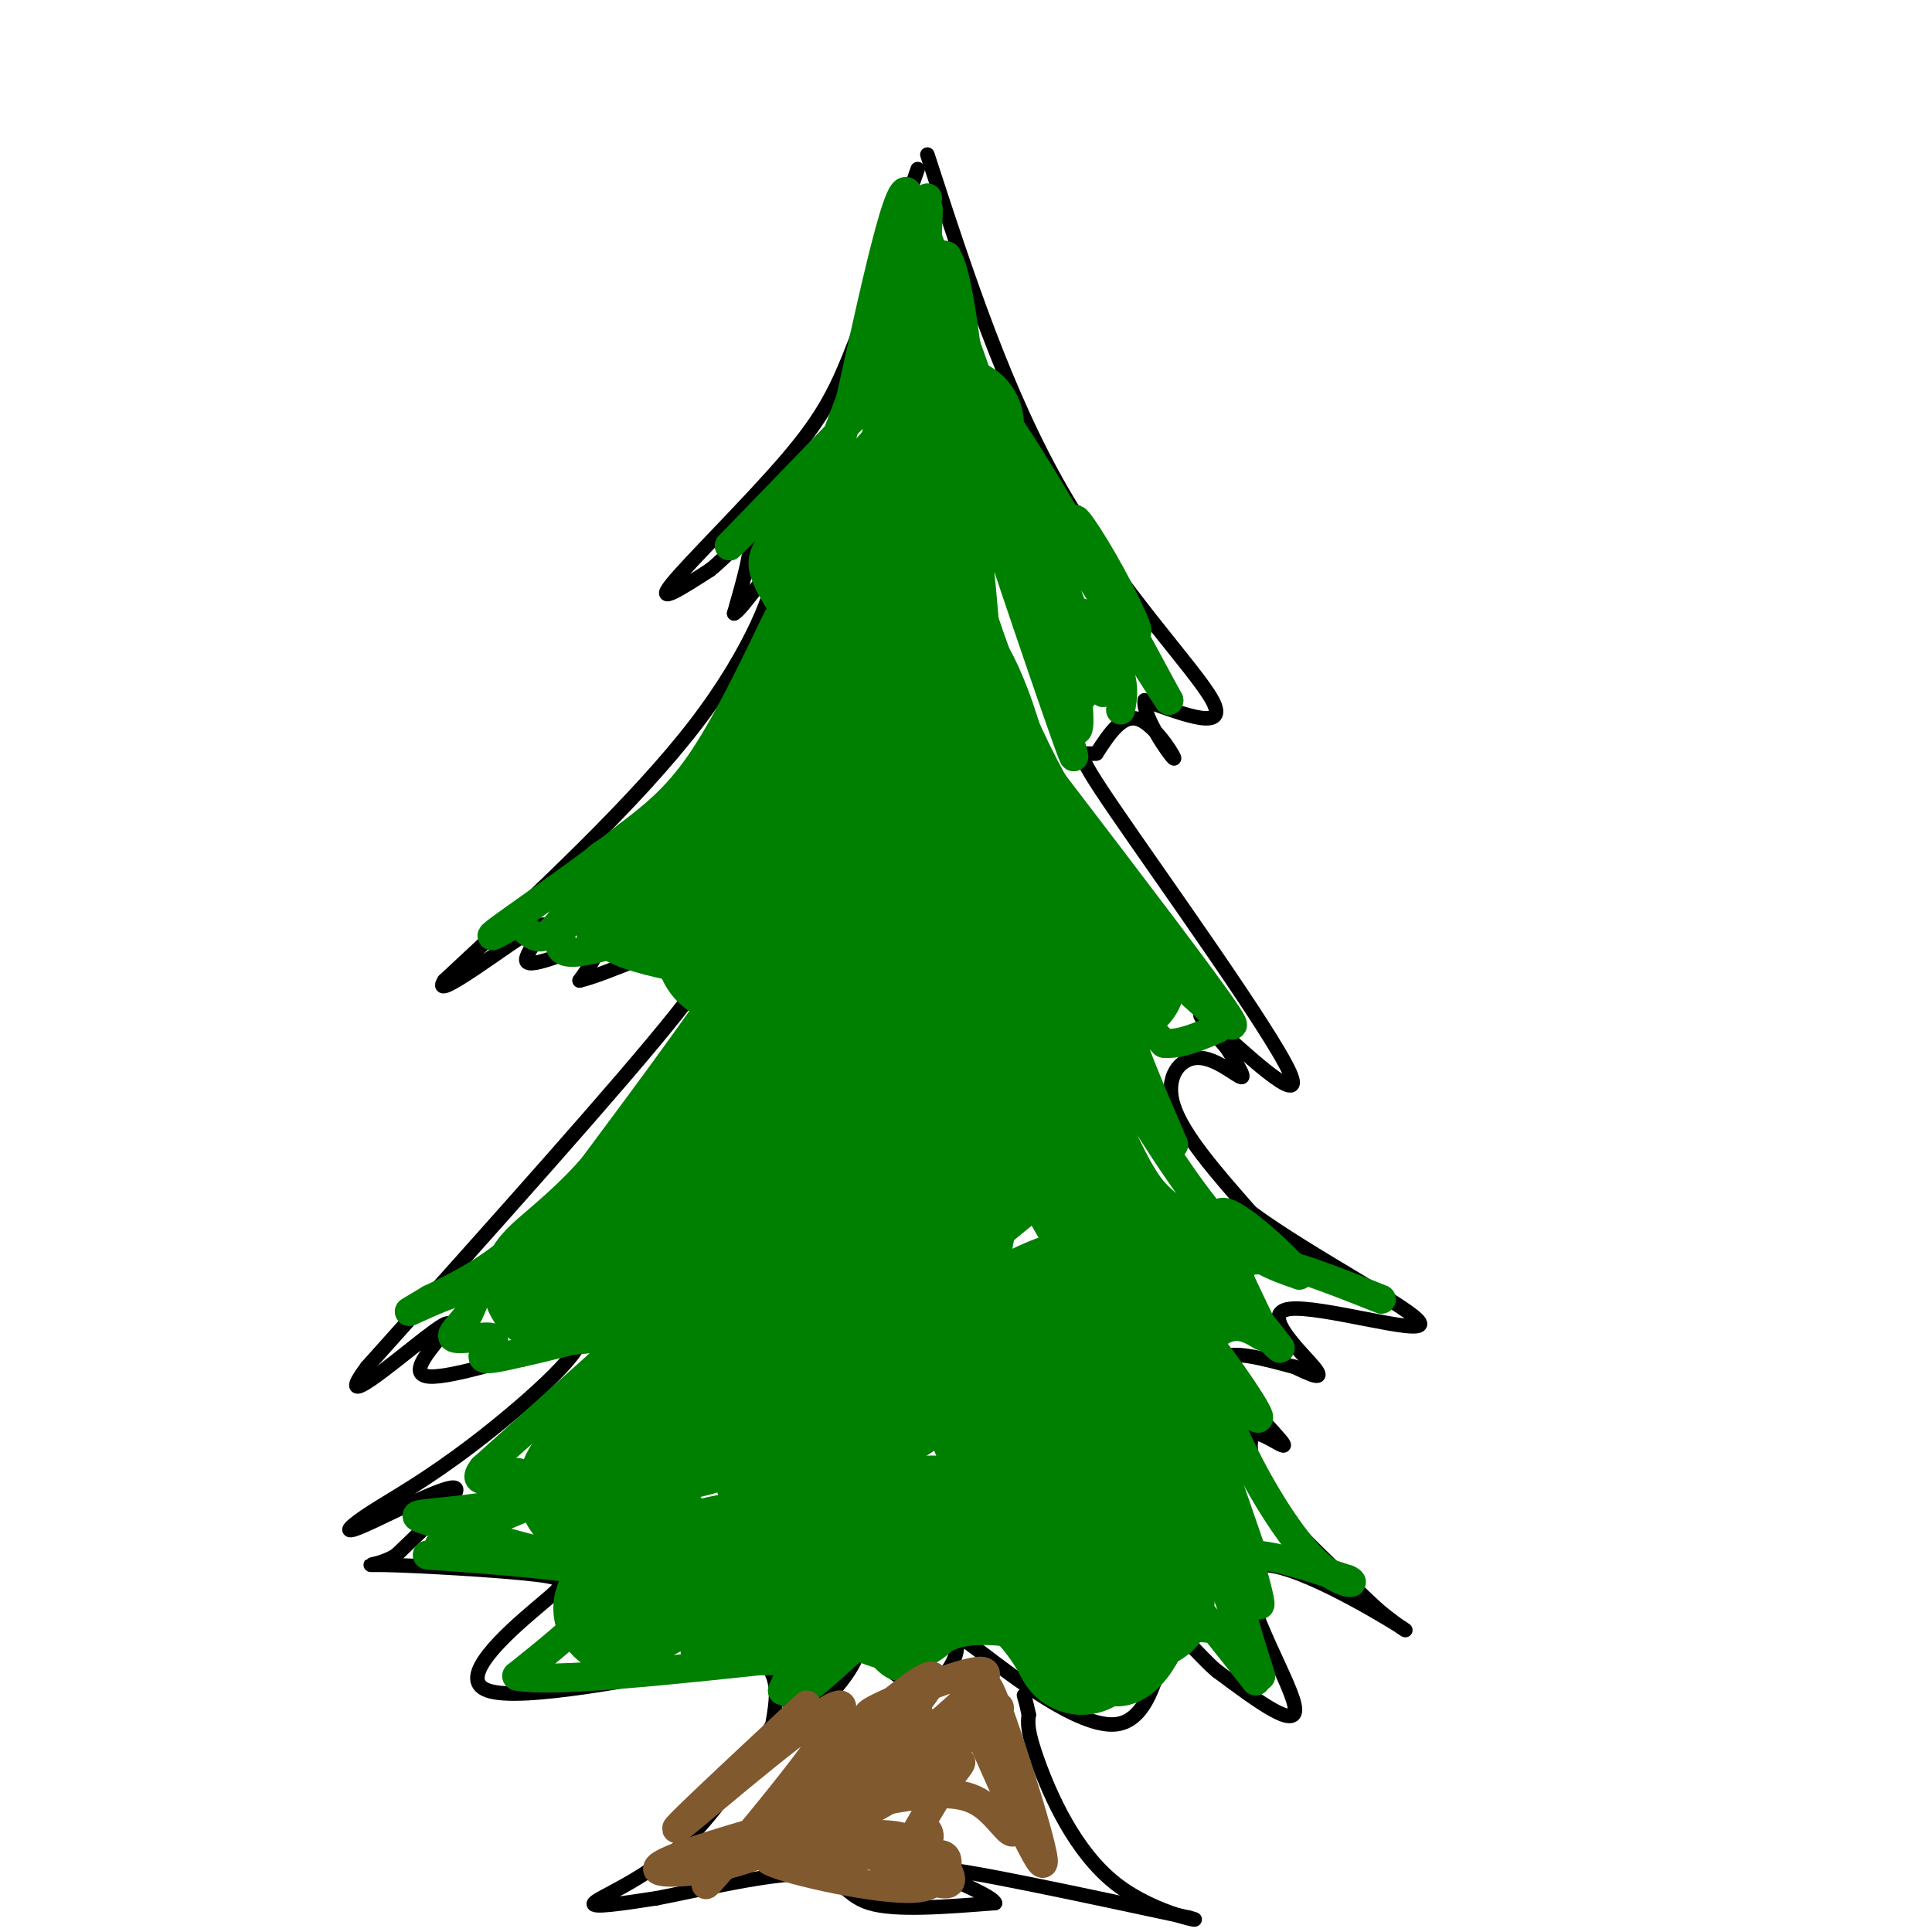 <svg viewBox='0 0 400 400' version='1.1' xmlns='http://www.w3.org/2000/svg' xmlns:xlink='http://www.w3.org/1999/xlink'><g fill='none' stroke='rgb(0,0,0)' stroke-width='3' stroke-linecap='round' stroke-linejoin='round'><path d='M190,35c-4.673,13.292 -9.345,26.583 -13,36c-3.655,9.417 -6.292,14.958 -14,24c-7.708,9.042 -20.488,21.583 -24,26c-3.512,4.417 2.244,0.708 8,-3'/><path d='M147,118c3.156,-2.467 7.044,-7.133 8,-6c0.956,1.133 -1.022,8.067 -3,15'/><path d='M152,127c1.679,-0.702 7.375,-9.958 8,-8c0.625,1.958 -3.821,15.131 -16,31c-12.179,15.869 -32.089,34.435 -52,53'/><path d='M92,203c-3.407,5.214 14.077,-8.252 19,-11c4.923,-2.748 -2.713,5.222 -2,7c0.713,1.778 9.775,-2.635 13,-3c3.225,-0.365 0.612,3.317 -2,7'/><path d='M120,203c5.111,-1.133 18.889,-7.467 24,-9c5.111,-1.533 1.556,1.733 -2,5'/><path d='M142,199c-0.095,0.702 0.667,-0.042 3,-1c2.333,-0.958 6.238,-2.131 -5,12c-11.238,14.131 -37.619,43.565 -64,73'/><path d='M76,283c-7.496,10.088 5.764,-1.193 12,-6c6.236,-4.807 5.448,-3.140 3,0c-2.448,3.140 -6.557,7.754 -2,8c4.557,0.246 17.778,-3.877 31,-8'/><path d='M120,277c0.963,2.991 -12.129,14.467 -22,22c-9.871,7.533 -16.522,11.122 -21,14c-4.478,2.878 -6.782,5.044 -2,3c4.782,-2.044 16.652,-8.298 19,-8c2.348,0.298 -4.826,7.149 -12,14'/><path d='M82,322c-4.101,2.532 -8.353,1.864 -2,2c6.353,0.136 23.311,1.078 31,2c7.689,0.922 6.109,1.825 0,7c-6.109,5.175 -16.745,14.621 -10,17c6.745,2.379 30.873,-2.311 55,-7'/><path d='M156,343c8.548,3.405 2.417,15.417 4,17c1.583,1.583 10.881,-7.262 15,-13c4.119,-5.738 3.060,-8.369 2,-11'/><path d='M192,32c8.067,24.778 16.133,49.556 28,70c11.867,20.444 27.533,36.556 31,43c3.467,6.444 -5.267,3.222 -14,0'/><path d='M237,145c-0.500,3.274 5.250,11.458 6,12c0.750,0.542 -3.500,-6.560 -7,-8c-3.500,-1.440 -6.250,2.780 -9,7'/><path d='M227,156c-2.933,0.352 -5.766,-2.266 4,12c9.766,14.266 32.129,45.418 36,54c3.871,8.582 -10.751,-5.405 -16,-10c-5.249,-4.595 -1.124,0.203 3,5'/><path d='M254,217c1.558,2.464 3.954,6.124 3,6c-0.954,-0.124 -5.257,-4.033 -9,-4c-3.743,0.033 -6.927,4.010 -5,10c1.927,5.990 8.963,13.995 16,22'/><path d='M259,251c12.131,8.986 34.458,20.450 35,23c0.542,2.550 -20.700,-3.813 -27,-3c-6.300,0.813 2.343,8.804 5,12c2.657,3.196 -0.671,1.598 -4,0'/><path d='M268,283c-4.800,-1.223 -14.800,-4.282 -15,-1c-0.200,3.282 9.399,12.904 12,16c2.601,3.096 -1.798,-0.335 -4,-1c-2.202,-0.665 -2.208,1.436 -2,4c0.208,2.564 0.631,5.590 5,11c4.369,5.410 12.685,13.205 21,21'/><path d='M285,333c5.593,4.777 9.077,6.219 2,2c-7.077,-4.219 -24.713,-14.097 -28,-10c-3.287,4.097 7.775,22.171 9,28c1.225,5.829 -7.388,-0.585 -16,-7'/><path d='M252,346c-4.511,-3.708 -7.790,-9.477 -10,-6c-2.210,3.477 -3.352,16.200 -11,17c-7.648,0.800 -21.803,-10.322 -28,-15c-6.197,-4.678 -4.438,-2.913 -5,0c-0.562,2.913 -3.446,6.975 -7,7c-3.554,0.025 -7.777,-3.988 -12,-8'/><path d='M179,341c-2.133,-1.867 -1.467,-2.533 -2,-2c-0.533,0.533 -2.267,2.267 -4,4'/><path d='M160,357c-6.267,9.733 -12.533,19.467 -20,26c-7.467,6.533 -16.133,9.867 -17,11c-0.867,1.133 6.067,0.067 13,-1'/><path d='M136,393c8.560,-1.643 23.458,-5.250 31,-5c7.542,0.250 7.726,4.357 13,6c5.274,1.643 15.637,0.821 26,0'/><path d='M206,394c-0.667,-2.000 -15.333,-7.000 -11,-7c4.333,0.000 27.667,5.000 51,10'/><path d='M246,397c5.429,1.333 -6.500,-0.333 -15,-7c-8.500,-6.667 -13.571,-18.333 -16,-25c-2.429,-6.667 -2.214,-8.333 -2,-10'/><path d='M213,355c-0.500,-2.333 -0.750,-3.167 -1,-4'/></g>
<g fill='none' stroke='rgb(0,128,0)' stroke-width='28' stroke-linecap='round' stroke-linejoin='round'><path d='M212,237c-25.173,20.589 -50.347,41.179 -57,46c-6.653,4.821 5.213,-6.125 13,-15c7.787,-8.875 11.494,-15.679 16,-29c4.506,-13.321 9.810,-33.158 11,-42c1.190,-8.842 -1.732,-6.690 -2,-8c-0.268,-1.310 2.120,-6.084 -7,-3c-9.120,3.084 -29.749,14.024 -35,12c-5.251,-2.024 4.874,-17.012 15,-32'/><path d='M166,166c7.333,-14.833 18.167,-35.917 29,-57'/><path d='M198,88c-6.000,7.250 -12.000,14.500 -16,18c-4.000,3.500 -6.000,3.250 -8,3'/><path d='M174,109c-1.111,6.067 0.111,19.733 -2,29c-2.111,9.267 -7.556,14.133 -13,19'/><path d='M159,157c-3.978,6.200 -7.422,12.200 -12,17c-4.578,4.800 -10.289,8.400 -16,12'/><path d='M131,186c4.622,3.200 24.178,5.200 32,8c7.822,2.800 3.911,6.400 0,10'/><path d='M163,204c-5.333,9.167 -18.667,27.083 -32,45'/><path d='M131,249c-9.689,10.867 -17.911,15.533 -17,17c0.911,1.467 10.956,-0.267 21,-2'/><path d='M135,264c5.239,-0.823 7.837,-1.880 9,0c1.163,1.880 0.890,6.699 0,11c-0.890,4.301 -2.397,8.086 -6,13c-3.603,4.914 -9.301,10.957 -15,17'/><path d='M123,305c-2.786,3.571 -2.250,4.000 1,6c3.250,2.000 9.214,5.571 11,9c1.786,3.429 -0.607,6.714 -3,10'/><path d='M132,330c-1.970,2.600 -5.394,4.099 -2,2c3.394,-2.099 13.606,-7.796 23,-9c9.394,-1.204 17.970,2.085 23,2c5.030,-0.085 6.515,-3.542 8,-7'/><path d='M184,318c3.516,-2.189 8.307,-4.161 18,-1c9.693,3.161 24.289,11.456 31,14c6.711,2.544 5.538,-0.661 -1,-8c-6.538,-7.339 -18.439,-18.811 -23,-24c-4.561,-5.189 -1.780,-4.094 1,-3'/><path d='M210,296c6.898,-9.201 23.643,-30.703 11,-27c-12.643,3.703 -54.673,32.612 -59,35c-4.327,2.388 29.049,-21.746 35,-29c5.951,-7.254 -15.525,2.373 -37,12'/><path d='M160,287c-8.071,4.058 -9.749,8.201 -3,2c6.749,-6.201 21.926,-22.748 28,-33c6.074,-10.252 3.046,-14.210 0,-16c-3.046,-1.790 -6.109,-1.413 -8,-3c-1.891,-1.587 -2.610,-5.137 -9,3c-6.390,8.137 -18.451,27.960 -15,25c3.451,-2.960 22.415,-28.703 31,-43c8.585,-14.297 6.793,-17.149 5,-20'/><path d='M189,202c-0.095,-15.476 -2.833,-44.167 -3,-64c-0.167,-19.833 2.238,-30.810 4,-28c1.762,2.810 2.881,19.405 4,36'/><path d='M194,146c1.290,12.849 2.514,26.970 4,37c1.486,10.030 3.235,15.969 5,12c1.765,-3.969 3.545,-17.847 1,-32c-2.545,-14.153 -9.416,-28.580 -11,-25c-1.584,3.580 2.119,25.166 5,35c2.881,9.834 4.941,7.917 7,6'/><path d='M205,179c0.500,-1.024 -1.750,-6.583 -1,-8c0.750,-1.417 4.500,1.310 9,7c4.500,5.690 9.750,14.345 15,23'/><path d='M228,201c3.657,3.316 5.300,0.105 1,3c-4.300,2.895 -14.542,11.895 -19,16c-4.458,4.105 -3.131,3.316 -1,4c2.131,0.684 5.065,2.842 8,5'/><path d='M217,229c3.179,5.393 7.125,16.375 12,23c4.875,6.625 10.679,8.893 13,11c2.321,2.107 1.161,4.054 0,6'/><path d='M242,269c-2.861,2.175 -10.014,4.614 -14,9c-3.986,4.386 -4.804,10.719 -3,14c1.804,3.281 6.230,3.509 10,7c3.770,3.491 6.885,10.246 10,17'/><path d='M245,316c-2.310,4.000 -13.083,5.500 -19,8c-5.917,2.500 -6.976,6.000 -7,8c-0.024,2.000 0.988,2.500 2,3'/><path d='M221,335c0.833,1.500 1.917,3.750 3,6'/><path d='M224,341c-1.178,-2.133 -5.622,-10.467 -12,-14c-6.378,-3.533 -14.689,-2.267 -23,-1'/><path d='M189,326c-3.444,1.400 -0.556,5.400 -2,6c-1.444,0.600 -7.222,-2.200 -13,-5'/><path d='M174,327c-2.378,0.111 -1.822,2.889 -3,1c-1.178,-1.889 -4.089,-8.444 -7,-15'/></g>
<g fill='none' stroke='rgb(0,128,0)' stroke-width='6' stroke-linecap='round' stroke-linejoin='round'><path d='M184,66c0.000,0.000 8.000,-25.000 8,-25'/><path d='M192,41c-4.844,12.067 -20.956,54.733 -26,69c-5.044,14.267 0.978,0.133 7,-14'/><path d='M173,96c4.156,-16.889 11.044,-52.111 14,-56c2.956,-3.889 1.978,23.556 1,51'/><path d='M188,91c1.321,-2.774 4.125,-35.208 7,-38c2.875,-2.792 5.821,24.060 6,29c0.179,4.940 -2.411,-12.030 -5,-29'/><path d='M196,53c0.091,4.920 2.818,31.721 2,30c-0.818,-1.721 -5.182,-31.963 -9,-31c-3.818,0.963 -7.091,33.132 -8,43c-0.909,9.868 0.545,-2.566 2,-15'/><path d='M183,80c1.179,-8.132 3.125,-20.961 4,-20c0.875,0.961 0.678,15.711 1,22c0.322,6.289 1.164,4.116 2,-5c0.836,-9.116 1.668,-25.176 2,-31c0.332,-5.824 0.166,-1.412 0,3'/><path d='M192,49c2.726,7.917 9.542,26.208 13,37c3.458,10.792 3.560,14.083 1,14c-2.560,-0.083 -7.780,-3.542 -13,-7'/><path d='M181,82c0.000,0.000 -30.000,31.000 -30,31'/><path d='M151,113c-1.422,1.533 10.022,-10.133 14,-13c3.978,-2.867 0.489,3.067 -3,9'/><path d='M162,109c-1.489,2.600 -3.711,4.600 -4,7c-0.289,2.400 1.356,5.200 3,8'/><path d='M161,128c-5.417,11.250 -10.833,22.500 -16,30c-5.167,7.500 -10.083,11.250 -15,15'/><path d='M130,173c-8.244,6.600 -21.356,15.600 -26,19c-4.644,3.400 -0.822,1.200 3,-1'/><path d='M107,191c1.311,0.778 3.089,3.222 5,3c1.911,-0.222 3.956,-3.111 6,-6'/><path d='M118,188c0.089,0.844 -2.689,5.956 -2,8c0.689,2.044 4.844,1.022 9,0'/><path d='M132,231c-8.417,9.833 -16.833,19.667 -24,26c-7.167,6.333 -13.083,9.167 -19,12'/><path d='M89,269c-4.274,2.607 -5.458,3.125 -3,2c2.458,-1.125 8.560,-3.893 11,-4c2.440,-0.107 1.220,2.446 0,5'/><path d='M97,272c-1.222,1.973 -4.276,4.405 -3,5c1.276,0.595 6.882,-0.648 8,0c1.118,0.648 -2.252,3.185 -2,4c0.252,0.815 4.126,-0.093 8,-1'/><path d='M108,280c4.667,-1.000 12.333,-3.000 20,-5'/><path d='M129,278c0.000,0.000 -29.000,26.000 -29,26'/><path d='M100,304c-3.190,4.179 3.333,1.625 6,1c2.667,-0.625 1.476,0.679 -1,3c-2.476,2.321 -6.238,5.661 -10,9'/><path d='M95,317c-3.190,2.405 -6.167,3.917 -2,2c4.167,-1.917 15.476,-7.262 24,-10c8.524,-2.738 14.262,-2.869 20,-3'/><path d='M137,306c6.715,-0.713 13.501,-0.995 11,0c-2.501,0.995 -14.289,3.268 -12,2c2.289,-1.268 18.654,-6.077 15,-6c-3.654,0.077 -27.327,5.038 -51,10'/><path d='M100,312c-12.202,1.750 -17.208,1.125 -11,3c6.208,1.875 23.631,6.250 29,8c5.369,1.750 -1.315,0.875 -8,0'/><path d='M110,323c-8.238,-0.369 -24.833,-1.292 -21,-1c3.833,0.292 28.095,1.798 37,4c8.905,2.202 2.452,5.101 -4,8'/><path d='M122,334c-3.167,3.500 -9.083,8.250 -15,13'/><path d='M107,347c7.167,1.500 32.583,-1.250 58,-4'/><path d='M165,343c11.815,-0.737 12.352,-0.579 7,0c-5.352,0.579 -16.595,1.579 -18,0c-1.405,-1.579 7.027,-5.737 10,-5c2.973,0.737 0.486,6.368 -2,12'/><path d='M162,350c0.734,0.064 3.568,-5.777 6,-10c2.432,-4.223 4.463,-6.829 -1,-6c-5.463,0.829 -18.418,5.094 -22,7c-3.582,1.906 2.209,1.453 8,1'/><path d='M153,342c3.607,-0.512 8.625,-2.292 10,0c1.375,2.292 -0.893,8.655 1,9c1.893,0.345 7.946,-5.327 14,-11'/><path d='M178,340c3.548,-0.226 5.417,4.708 8,5c2.583,0.292 5.881,-4.060 10,-6c4.119,-1.940 9.060,-1.470 14,-1'/><path d='M210,338c5.786,2.857 13.250,10.500 19,12c5.750,1.500 9.786,-3.143 12,-7c2.214,-3.857 2.607,-6.929 3,-10'/><path d='M244,333c0.556,-2.489 0.444,-3.711 3,-1c2.556,2.711 7.778,9.356 13,16'/><path d='M260,348c0.378,-2.800 -5.178,-17.800 -6,-20c-0.822,-2.200 3.089,8.400 7,19'/><path d='M261,347c-0.156,-0.733 -4.044,-12.067 -5,-18c-0.956,-5.933 1.022,-6.467 3,-7'/><path d='M259,322c3.833,-0.333 11.917,2.333 20,5'/><path d='M279,327c2.500,1.083 -1.250,1.292 -6,-3c-4.750,-4.292 -10.500,-13.083 -15,-22c-4.500,-8.917 -7.750,-17.958 -11,-27'/><path d='M247,275c1.489,-0.200 10.711,12.800 13,17c2.289,4.200 -2.356,-0.400 -7,-5'/><path d='M253,287c-2.083,-4.512 -3.792,-13.292 -3,-17c0.792,-3.708 4.083,-2.345 7,0c2.917,2.345 5.458,5.673 8,9'/><path d='M265,279c0.488,0.845 -2.292,-1.542 -5,-6c-2.708,-4.458 -5.345,-10.988 -1,-12c4.345,-1.012 15.673,3.494 27,8'/><path d='M229,219c8.167,13.250 16.333,26.500 23,34c6.667,7.500 11.833,9.250 17,11'/><path d='M269,264c-1.311,-2.289 -13.089,-13.511 -16,-13c-2.911,0.511 3.044,12.756 9,25'/><path d='M262,276c0.393,2.774 -3.125,-2.792 -8,-1c-4.875,1.792 -11.107,10.940 -11,19c0.107,8.060 6.554,15.030 13,22'/><path d='M256,316c3.321,6.321 5.125,11.125 2,2c-3.125,-9.125 -11.179,-32.179 -12,-34c-0.821,-1.821 5.589,17.589 12,37'/><path d='M258,321c2.788,9.204 3.758,13.715 2,10c-1.758,-3.715 -6.242,-15.654 -15,-33c-8.758,-17.346 -21.788,-40.099 -29,-47c-7.212,-6.901 -8.606,2.049 -10,11'/><path d='M206,262c2.743,0.968 14.601,-2.112 23,-2c8.399,0.112 13.338,3.415 16,6c2.662,2.585 3.046,4.453 2,9c-1.046,4.547 -3.523,11.774 -6,19'/><path d='M245,337c3.644,-0.089 7.289,-0.178 10,2c2.711,2.178 4.489,6.622 4,5c-0.489,-1.622 -3.244,-9.311 -6,-17'/><path d='M243,237c-4.833,-11.250 -9.667,-22.500 -10,-26c-0.333,-3.500 3.833,0.750 8,5'/><path d='M241,216c3.167,0.333 7.083,-1.333 11,-3'/><path d='M252,213c1.000,-1.667 -2.000,-4.333 -5,-7'/><path d='M243,200c7.583,8.167 15.167,16.333 11,10c-4.167,-6.333 -20.083,-27.167 -36,-48'/><path d='M218,162c-9.500,-17.167 -15.250,-36.083 -21,-55'/><path d='M187,67c5.844,7.400 11.689,14.800 18,29c6.311,14.200 13.089,35.200 13,34c-0.089,-1.200 -7.044,-24.600 -14,-48'/><path d='M204,82c4.124,2.689 21.435,33.411 28,44c6.565,10.589 2.383,1.043 -2,-7c-4.383,-8.043 -8.967,-14.584 -7,-10c1.967,4.584 10.483,20.292 19,36'/><path d='M242,145c-4.833,-7.036 -26.417,-42.625 -30,-44c-3.583,-1.375 10.833,31.464 15,40c4.167,8.536 -1.917,-7.232 -8,-23'/><path d='M219,118c-4.642,-11.691 -12.247,-29.420 -10,-21c2.247,8.420 14.344,42.989 15,47c0.656,4.011 -10.131,-22.535 -15,-33c-4.869,-10.465 -3.820,-4.847 -1,4c2.820,8.847 7.410,20.924 12,33'/><path d='M220,148c-2.751,-8.027 -15.629,-44.596 -15,-42c0.629,2.596 14.767,44.356 17,50c2.233,5.644 -7.437,-24.826 -9,-30c-1.563,-5.174 4.982,14.950 8,22c3.018,7.050 2.509,1.025 2,-5'/><path d='M223,143c-0.155,-4.869 -1.542,-14.542 0,-16c1.542,-1.458 6.012,5.298 8,10c1.988,4.702 1.494,7.351 1,10'/></g>
<g fill='none' stroke='rgb(129,89,47)' stroke-width='6' stroke-linecap='round' stroke-linejoin='round'><path d='M167,353c-15.446,14.399 -30.893,28.798 -26,25c4.893,-3.798 30.125,-25.792 33,-25c2.875,0.792 -16.607,24.369 -24,33c-7.393,8.631 -2.696,2.315 2,-4'/><path d='M152,382c11.191,-8.213 38.167,-26.745 39,-26c0.833,0.745 -24.478,20.767 -31,24c-6.522,3.233 5.744,-10.322 16,-20c10.256,-9.678 18.502,-15.479 17,-12c-1.502,3.479 -12.751,16.240 -24,29'/><path d='M169,377c-0.494,1.590 10.269,-8.934 21,-16c10.731,-7.066 21.428,-10.675 15,-5c-6.428,5.675 -29.981,20.635 -33,23c-3.019,2.365 14.495,-7.863 22,-12c7.505,-4.137 5.001,-2.182 2,2c-3.001,4.182 -6.501,10.591 -10,17'/><path d='M186,386c0.476,1.726 6.666,-2.457 9,-2c2.334,0.457 0.811,5.556 -3,6c-3.811,0.444 -9.911,-3.765 -9,-4c0.911,-0.235 8.832,3.504 12,4c3.168,0.496 1.584,-2.252 0,-5'/><path d='M195,385c0.000,-0.833 0.000,-0.417 0,0'/><path d='M202,357c7.244,16.333 14.489,32.667 14,28c-0.489,-4.667 -8.711,-30.333 -11,-35c-2.289,-4.667 1.356,11.667 5,28'/><path d='M210,378c0.035,3.668 -2.377,-1.161 -6,-4c-3.623,-2.839 -8.456,-3.689 -22,-1c-13.544,2.689 -35.800,8.916 -43,12c-7.200,3.084 0.657,3.024 7,2c6.343,-1.024 11.171,-3.012 16,-5'/><path d='M162,382c7.373,-1.486 17.804,-2.702 23,-2c5.196,0.702 5.156,3.322 -3,4c-8.156,0.678 -24.426,-0.587 -23,1c1.426,1.587 20.550,6.025 29,6c8.450,-0.025 6.225,-4.512 4,-9'/><path d='M192,382c0.667,-2.000 0.333,-2.500 0,-3'/><path d='M190,353c-6.467,1.578 -12.933,3.156 -9,1c3.933,-2.156 18.267,-8.044 22,-8c3.733,0.044 -3.133,6.022 -10,12'/></g>
</svg>